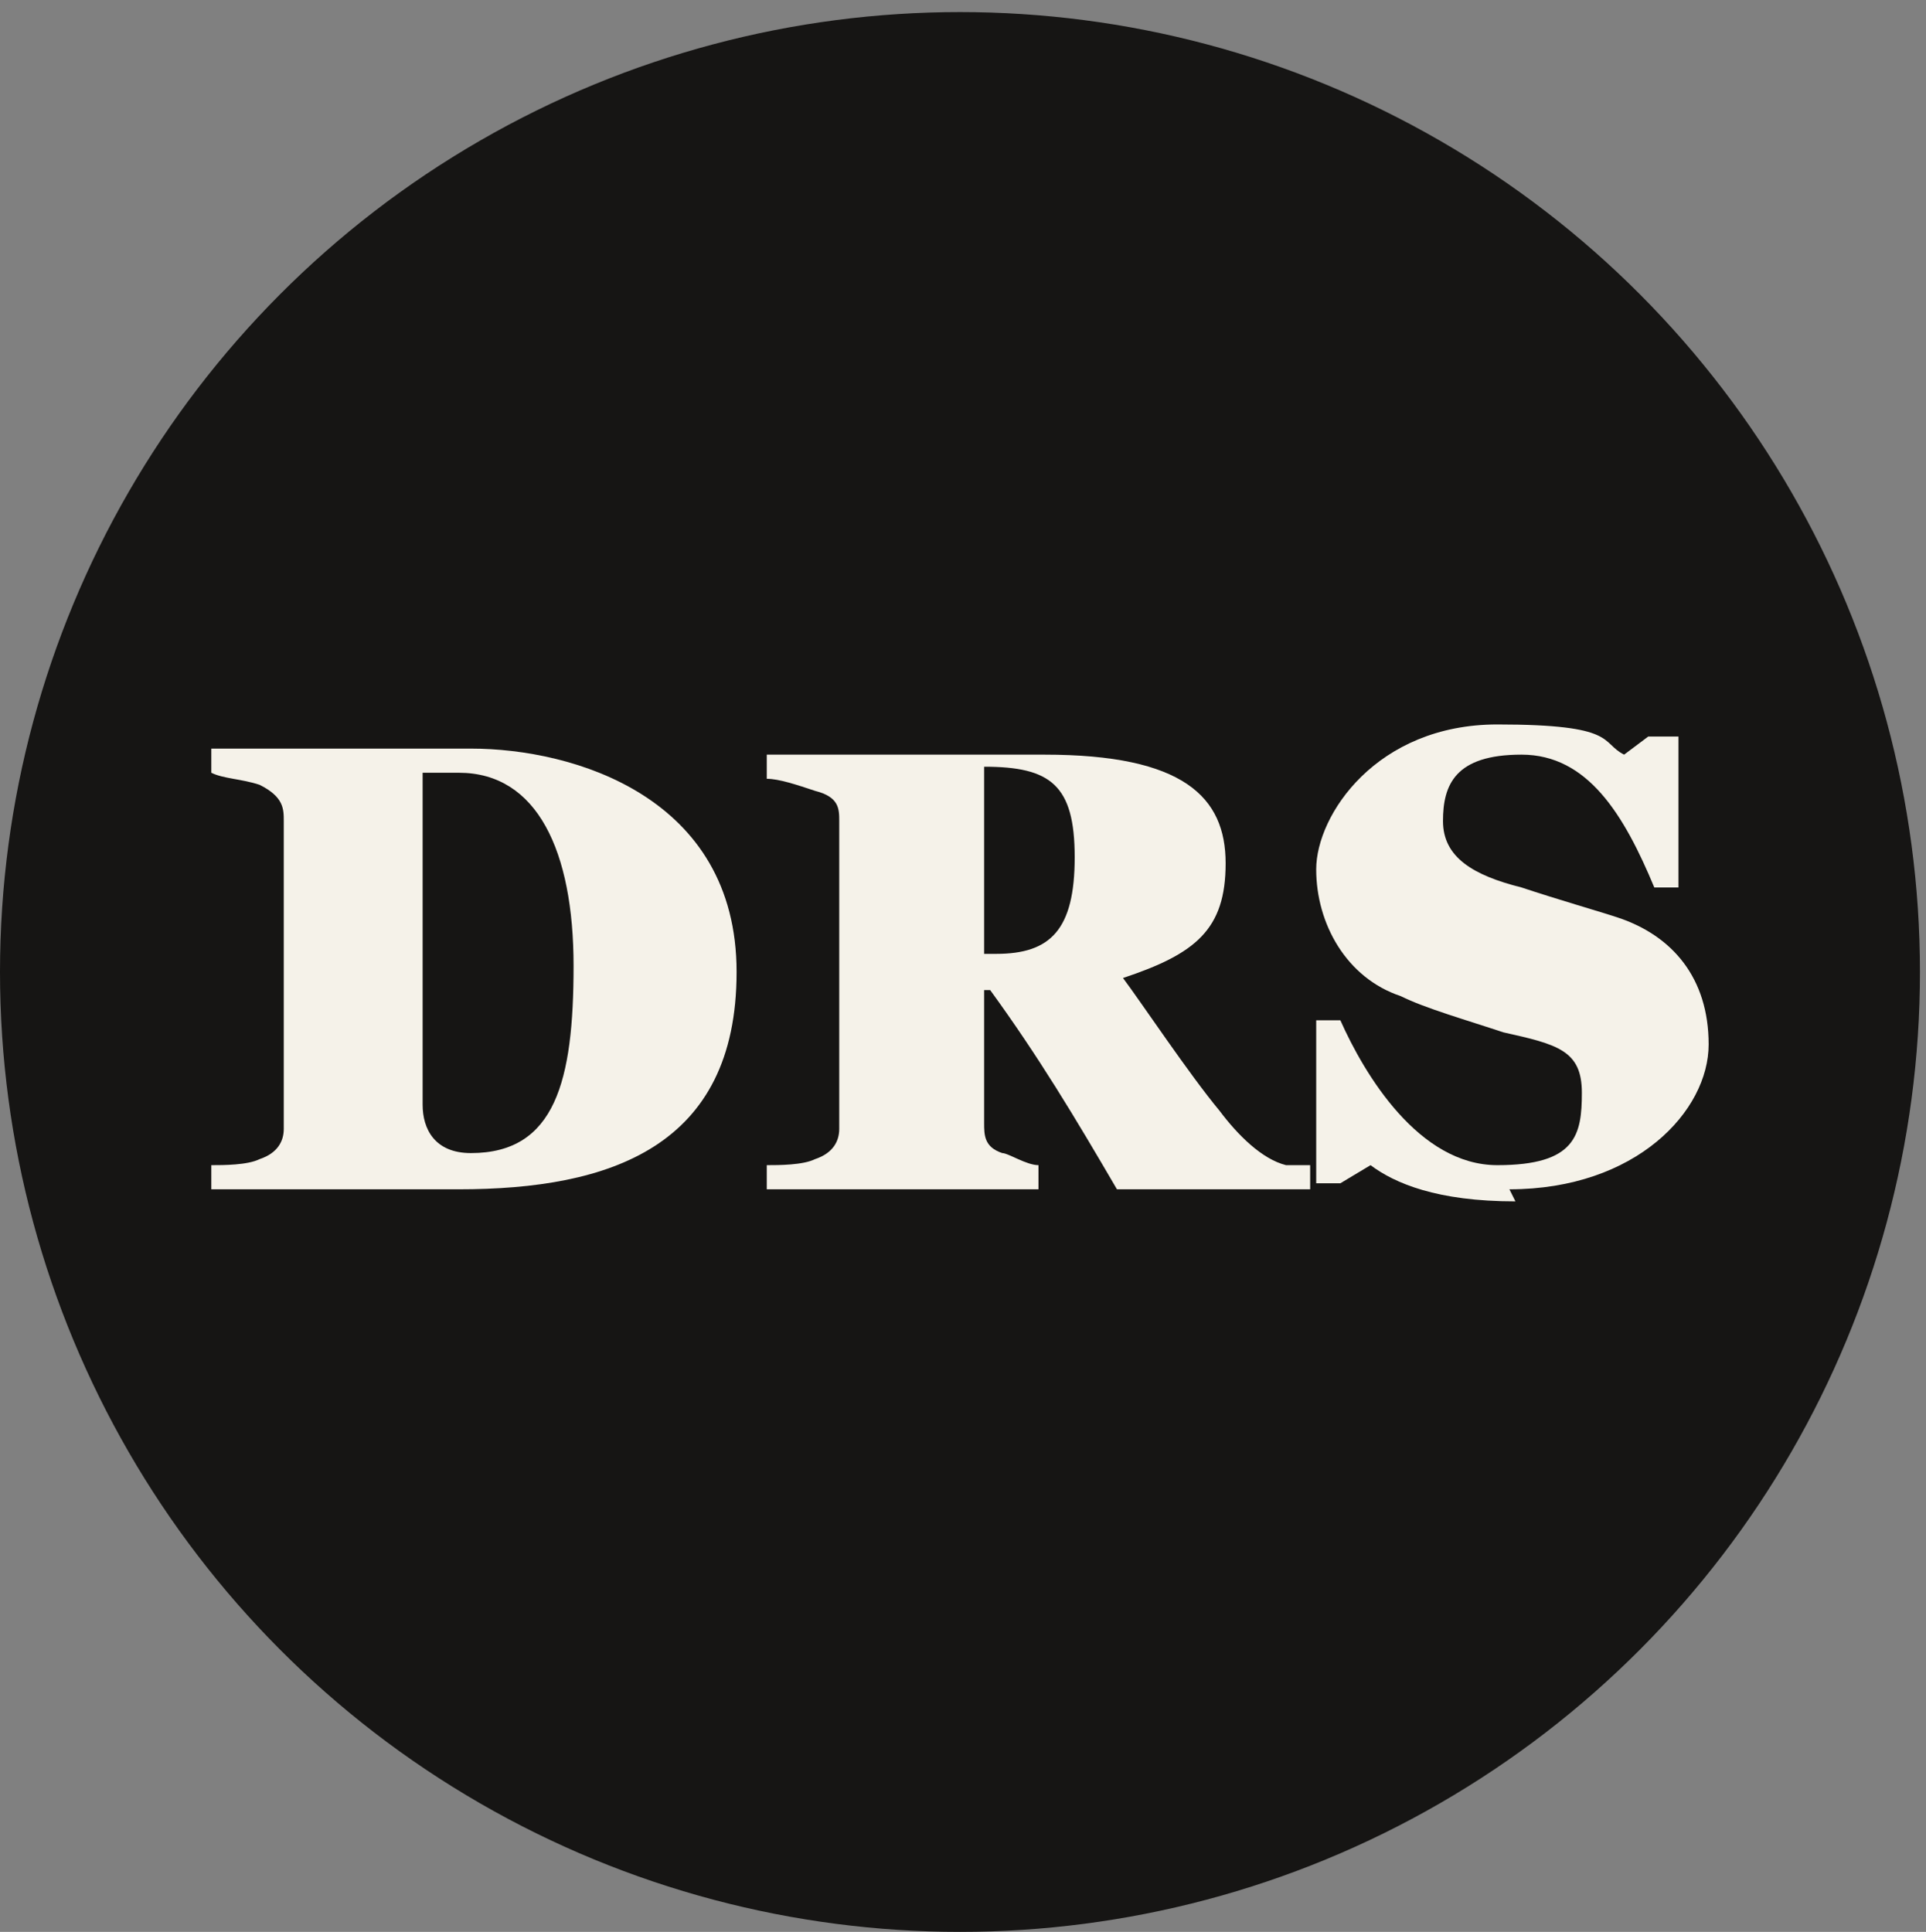 <?xml version="1.0" encoding="UTF-8"?>
<svg id="Layer_1" xmlns="http://www.w3.org/2000/svg" version="1.1" viewBox="0 0 31.9 32">
  <rect x="0" y="0" width="31.9" height="32" fill="#808080" stroke="none"/>
  <!-- Generator: Adobe Illustrator 29.6.0, SVG Export Plug-In . SVG Version: 2.1.1 Build 207)  -->
  <defs>
    <style>
      .st0 {
        fill: #161514;
      }

      .st1 {
        fill: #f5f2e9;
      }
    </style>
  </defs>
  <circle class="st0" cx="15.9" cy="16.1" r="15.9"/>
  <g>
    <path class="st1" d="M7.6,19.7H3.5v-.4c.2,0,.6,0,.8-.1.3-.1.4-.3.4-.5v-5.1c0-.2,0-.4-.4-.6-.3-.1-.6-.1-.8-.2v-.4h4.3c1.7,0,4.4.8,4.4,3.7s-2.1,3.6-4.6,3.6ZM7.6,12.8c-.2,0-.5,0-.6,0v5.5c0,.4.2.8.8.8,1.4,0,1.7-1.2,1.7-3.1s-.6-3.2-1.9-3.2Z"/>
    <path class="st1" d="M18.5,19.7c-.7-1.2-1.3-2.2-2.1-3.3h-.1v2.2c0,.2,0,.4.3.5.1,0,.4.2.6.2v.4h-4.5v-.4c.2,0,.6,0,.8-.1.3-.1.4-.3.4-.5v-5.1c0-.2,0-.4-.4-.5-.3-.1-.6-.2-.8-.2v-.4h4.6c2.3,0,3,.7,3,1.8s-.5,1.5-1.7,1.9c.3.4,1.1,1.6,1.6,2.2.3.4.7.8,1.1.9.1,0,.3,0,.4,0v.4h-3.3ZM16.3,12.8h0v3h.2c.9,0,1.3-.4,1.3-1.6s-.4-1.5-1.5-1.5Z"/>
    <path class="st1" d="M25.1,19.9c-1.3,0-2-.3-2.4-.6l-.5.3h-.4v-2.7c0,0,.4,0,.4,0,.4.9,1.3,2.4,2.6,2.4s1.4-.5,1.4-1.2-.4-.8-1.3-1c-.6-.2-1.3-.4-1.7-.6-.9-.3-1.4-1.2-1.4-2.1s1-2.4,3-2.4,1.7.3,2.1.5l.4-.3h.5v2.5s-.4,0-.4,0c-.5-1.2-1.1-2.2-2.2-2.2s-1.3.5-1.3,1.1.5.9,1.3,1.1c.6.2,1.3.4,1.6.5.9.3,1.5,1,1.5,2.1s-1.2,2.4-3.3,2.4Z"/>
  </g>
</svg>